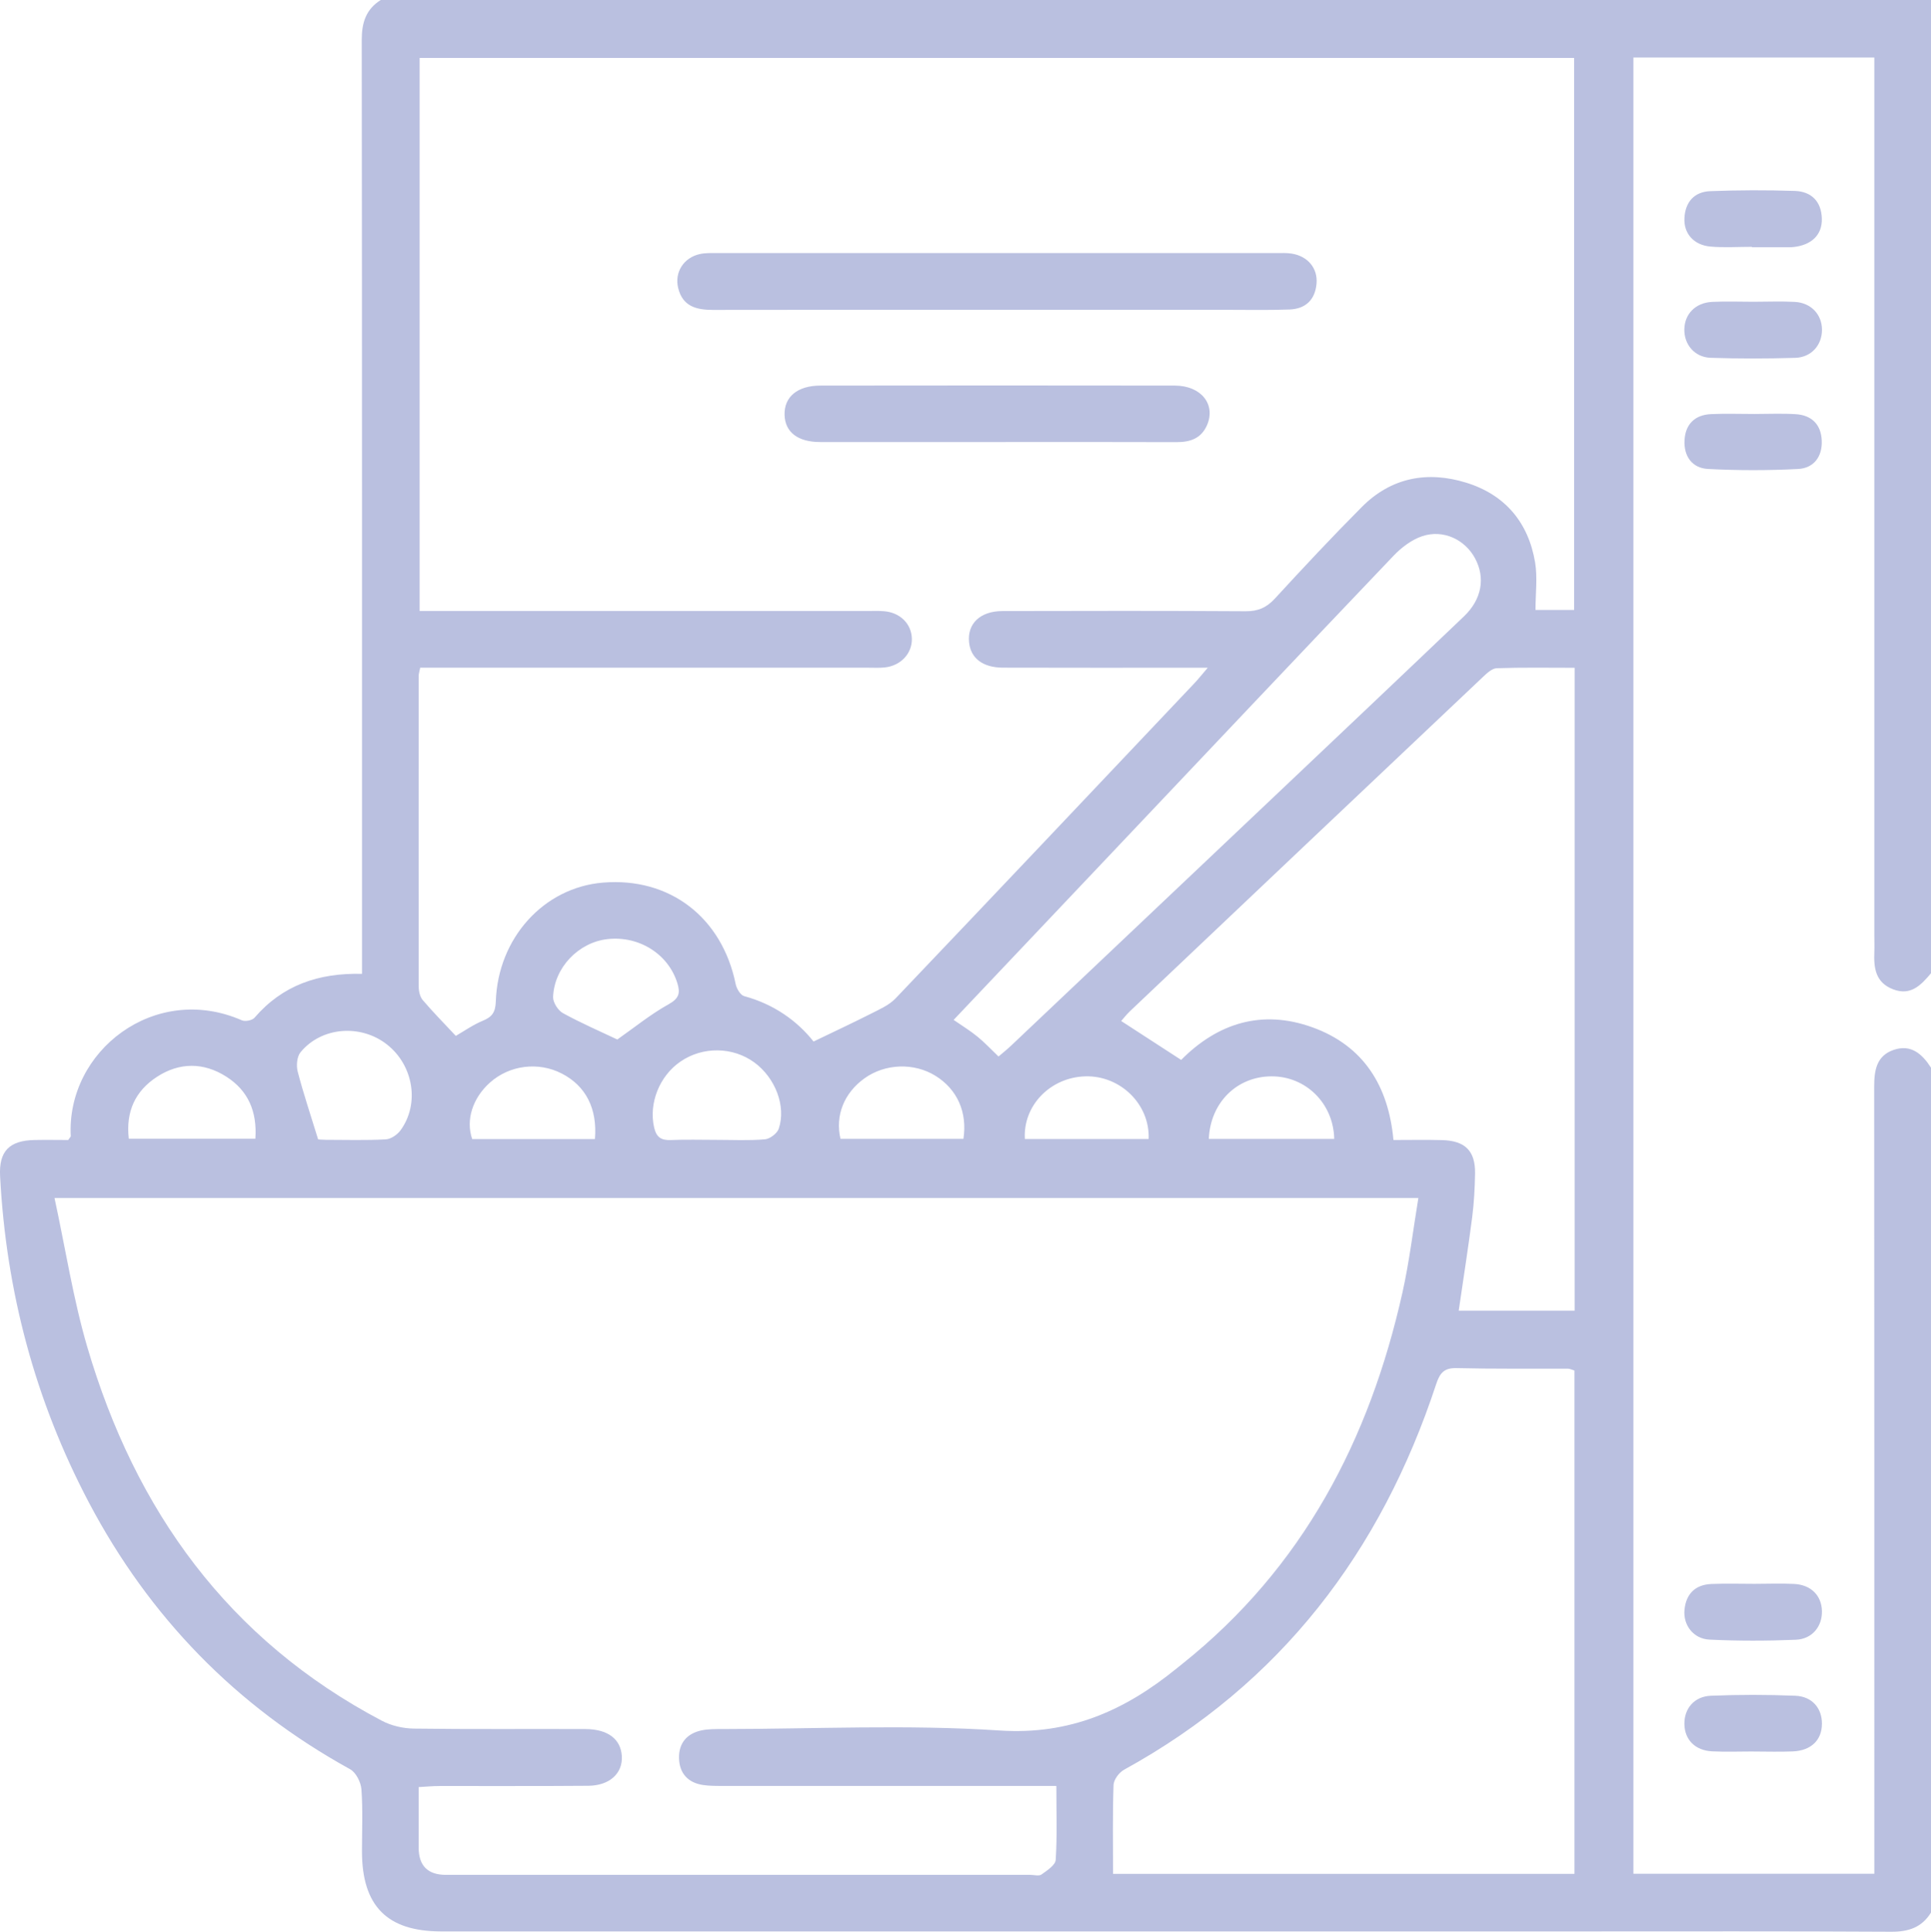 <svg xmlns="http://www.w3.org/2000/svg" id="Capa_2" data-name="Capa 2" viewBox="0 0 416.96 417.07"><defs><style>      .cls-1 {        fill: #bac0e0;      }    </style></defs><g id="EMPAQUE"><g><path class="cls-1" d="M416.96,230.49v182.44c-1.98,3.21-4.84,4.16-8.58,4.14-22.53-.13-45.06-.07-67.59-.07-81.84,0-163.68,0-245.53,0-11.66,0-17.09-5.48-17.1-17.25,0-4.48,.21-8.97-.12-13.43-.11-1.52-1.17-3.63-2.43-4.33-24.6-13.56-43.34-32.82-56.42-57.6C7.58,302.37,1.32,278.81,.02,253.95c-.29-5.46,2.04-7.71,7.46-7.82,2.53-.05,5.07,0,7.25,0,.41-.61,.56-.72,.55-.82-.98-18.37,18.14-33.25,36.95-25.02,.72,.31,2.24,.02,2.73-.56,6.02-7,13.8-9.7,23.21-9.47v-4.99c0-65.56,.02-131.11-.06-196.67,0-3.73,.92-6.6,4.11-8.6H416.96V210.13c-2.15,2.55-4.36,4.94-8.2,3.46-3.78-1.45-4.18-4.59-4.04-8.02,.05-1.22,0-2.44,0-3.66,0-61.62,0-123.23,0-184.85,0-1.56,0-3.12,0-4.64h-52.02V404.55h52.02c0-1.83,0-3.43,0-5.03,0-54.97,.01-109.93-.03-164.9,0-3.52,.49-6.67,4.2-7.94,3.75-1.29,6.16,.87,8.06,3.82Zm-77.06-98.8V12.51H90.61v119.41h4.98c30.53,0,61.07,0,91.6,0,1.22,0,2.45-.06,3.66,.04,3.51,.27,5.98,2.73,6.05,5.94,.07,3.17-2.37,5.82-5.82,6.2-1.21,.13-2.44,.06-3.66,.06-30.67,0-61.34,0-92.01,0h-4.68c-.17,.89-.32,1.28-.32,1.66-.02,22.39-.03,44.78,0,67.17,0,.99,.26,2.22,.87,2.93,2.26,2.65,4.72,5.14,7.14,7.73,1.83-1.05,3.73-2.4,5.84-3.27,2.02-.83,2.72-1.85,2.8-4.16,.45-13.72,10.39-24.61,23.12-25.66,14.43-1.2,25.74,7.5,28.68,21.94,.2,.97,1.03,2.35,1.83,2.57,6.37,1.72,11.44,5.32,14.98,9.8,4.42-2.13,8.43-4,12.38-6,1.86-.95,3.93-1.84,5.33-3.31,21.53-22.59,42.97-45.27,64.43-67.94,.88-.92,1.67-1.93,2.98-3.45-1.97,0-3.15,0-4.33,0-13.3,0-26.6,.02-39.9-.02-4.35-.01-6.96-2.04-7.31-5.47-.42-4.02,2.4-6.74,7.2-6.75,17.51-.04,35.01-.07,52.52,.04,2.68,.02,4.52-.78,6.32-2.74,6.15-6.69,12.37-13.34,18.78-19.78,6.34-6.37,14.16-7.83,22.55-5.23,8.36,2.59,13.4,8.57,14.85,17.18,.55,3.27,.09,6.71,.09,10.29h8.34Zm-111.8,253.9c-2.26,0-3.87,0-5.48,0-22.12,0-44.24,0-66.36,0-1.49,0-3,.02-4.46-.2-3.27-.49-5.1-2.55-5.18-5.79-.08-3.26,1.73-5.37,4.94-6.02,1.44-.29,2.96-.27,4.45-.27,19.95-.02,39.96-1.01,59.82,.31,15.23,1.01,27.09-4.34,38.22-13.38,.42-.34,.85-.68,1.27-1.02,25.99-20.74,40.41-48.35,47.53-80.24,1.48-6.65,2.28-13.46,3.42-20.33H11.77c2.4,11.1,4.04,21.83,7.07,32.15,10.37,35.33,30.45,63.25,63.6,80.71,2.05,1.08,4.59,1.67,6.91,1.7,12.35,.17,24.7,.05,37.04,.1,4.88,.02,7.66,2.17,7.88,5.84,.22,3.71-2.62,6.37-7.24,6.41-10.72,.09-21.44,.03-32.16,.05-1.43,0-2.86,.14-4.47,.23,0,4.66,0,8.85,0,13.05q0,5.89,5.88,5.9c42.07,0,84.13,0,126.2,0,.81,0,1.86,.31,2.4-.07,1.21-.87,3.01-2.03,3.08-3.17,.33-5.12,.14-10.28,.14-15.95Zm111.87-89.69c-.62-.18-1-.39-1.38-.39-8.01-.03-16.02,.07-24.02-.13-2.72-.07-3.65,1.02-4.45,3.44-11.94,36.26-33.59,64.69-67.41,83.28-1.07,.59-2.22,2.14-2.26,3.28-.22,6.33-.11,12.68-.11,19.19h99.63v-108.67Zm.03-151.72c-5.74,0-11.27-.1-16.79,.09-1.01,.03-2.12,1.05-2.96,1.85-25.43,24.04-50.83,48.1-76.23,72.18-.81,.77-1.5,1.67-1.92,2.14,4.49,2.91,8.63,5.6,12.95,8.4,7.86-7.93,17.44-10.98,28.36-7.03,11.04,3.99,16.41,12.65,17.48,24.32,3.67,0,7.05-.07,10.43,.02,5.05,.12,7.27,2.32,7.19,7.24-.05,3.11-.22,6.24-.61,9.33-.86,6.68-1.91,13.33-2.92,20.26h25.03V144.19Zm-124.38,83.92c.95-.81,1.89-1.56,2.75-2.38,19.3-18.27,38.6-36.54,57.9-54.82,13.29-12.59,26.59-25.17,39.83-37.81,3.89-3.71,4.66-8.35,2.41-12.54-2.17-4.05-6.85-6.3-11.4-4.79-2.3,.77-4.52,2.46-6.23,4.26-20.49,21.49-40.89,43.08-61.3,64.64-11.18,11.81-22.36,23.62-33.66,35.54,1.86,1.29,3.59,2.34,5.14,3.61,1.56,1.27,2.95,2.76,4.56,4.3Zm-146.92,17.9s.8,.09,1.58,.09c4.34,.01,8.68,.13,13.01-.09,1.11-.06,2.49-1,3.18-1.94,4.19-5.72,2.82-14.05-2.91-18.55-5.69-4.47-14.17-3.81-18.67,1.68-.78,.95-.94,2.89-.61,4.17,1.21,4.66,2.75,9.23,4.41,14.63Zm85.92,.1c3.52,0,7.05,.18,10.54-.11,1.08-.09,2.64-1.27,2.99-2.28,1.65-4.87-.75-11.01-5.25-14.31-4.66-3.42-11.16-3.5-15.97-.2-4.6,3.16-6.86,9.08-5.69,14.2,.49,2.16,1.54,2.83,3.64,2.74,3.24-.14,6.49-.04,9.74-.04Zm-21.32-21.67c3.6-2.52,7.15-5.42,11.1-7.62,2.2-1.23,2.51-2.37,1.89-4.44-1.89-6.32-8.24-10.38-15.11-9.61-6.24,.7-11.51,6.12-11.75,12.5-.04,1.16,1.06,2.89,2.12,3.48,3.85,2.12,7.9,3.87,11.76,5.7Zm74.73,21.46c.89-5.77-1.36-10.73-6.04-13.62-4.64-2.87-10.85-2.65-15.31,.54-4.4,3.14-6.38,8.04-5.19,13.08h26.55Zm-152.89-.03c.41-5.92-1.59-10.43-6.3-13.42-4.88-3.1-10.08-3.11-14.94,.05-4.68,3.04-6.77,7.48-6.09,13.37h27.34Zm73.32,.08c.56-6.62-1.99-11.49-7.14-14.15-5.06-2.61-11.26-1.84-15.5,1.92-3.77,3.35-5.29,8.12-3.86,12.22h26.5Zm119.57-.02c.3-7.49-6.11-13.74-13.68-13.53-7.54,.21-13.48,6.3-13.05,13.53h26.73Zm40.07-.02c-.16-7.7-6.17-13.56-13.58-13.51-7.46,.04-13.16,5.67-13.5,13.51h27.08Z"></path><path class="cls-1" d="M378.3,53.29c-2.97,0-5.96,.2-8.92-.05-3.63-.31-5.84-2.81-5.66-6.16,.18-3.48,2.14-5.68,5.58-5.81,6.07-.23,12.17-.25,18.24-.05,3.56,.12,5.74,2.23,5.85,5.97,.1,3.5-2.21,5.74-6.17,6.15-.27,.03-.54,.04-.81,.04-2.71,0-5.41,0-8.12,0,0-.03,0-.06,0-.1Z"></path><path class="cls-1" d="M378.62,65.15c2.98,0,5.96-.13,8.93,.03,3.51,.19,5.85,2.71,5.87,6,.02,3.3-2.28,5.98-5.79,6.08-6.08,.18-12.18,.19-18.26-.01-3.47-.12-5.75-2.9-5.67-6.19,.08-3.3,2.42-5.7,6-5.88,2.97-.15,5.95-.03,8.93-.03Z"></path><path class="cls-1" d="M378.81,89.38c2.97,0,5.96-.14,8.92,.04,3.46,.21,5.49,2.22,5.64,5.7,.15,3.5-1.75,5.97-5.14,6.14-6.46,.33-12.97,.33-19.44-.01-3.42-.18-5.24-2.77-5.05-6.22,.19-3.45,2.24-5.47,5.73-5.62,3.1-.14,6.22-.03,9.33-.03Z"></path><path class="cls-1" d="M378.6,378.15c-2.97,0-5.96,.12-8.92-.03-3.67-.19-5.9-2.51-5.97-5.86-.06-3.33,2.09-5.99,5.71-6.14,6.07-.25,12.17-.25,18.24,0,3.66,.15,5.78,2.72,5.75,6.08-.03,3.51-2.34,5.77-6.3,5.94-2.83,.12-5.68,.02-8.52,.02,0,0,0,0,0-.01Z"></path><path class="cls-1" d="M378.88,341.96c2.84,0,5.69-.12,8.52,.02,3.64,.18,5.92,2.49,6.01,5.82,.09,3.31-2.07,6.08-5.63,6.23-6.21,.26-12.45,.27-18.66-.03-3.48-.17-5.7-3.15-5.39-6.42,.33-3.44,2.31-5.44,5.8-5.59,3.11-.13,6.22-.03,9.33-.03Z"></path><path class="cls-1" d="M215.38,66.89c-20.49,0-40.97-.02-61.46,.02-3.58,0-6.52-.78-7.48-4.71-.84-3.41,1.18-6.58,4.68-7.35,1.17-.26,2.43-.21,3.64-.21,40.29,0,80.58,0,120.88,0,1.08,0,2.19-.06,3.25,.11,3.48,.54,5.68,3.14,5.39,6.48-.3,3.49-2.37,5.46-5.82,5.59-4.61,.17-9.22,.07-13.84,.07-16.42,0-32.83,0-49.25,0Z"></path><path class="cls-1" d="M215.35,95.44c-12.75,0-25.5,.02-38.24,0-4.85,0-7.6-2.15-7.7-5.87-.1-3.89,2.78-6.32,7.77-6.32,25.5-.03,50.99-.04,76.49,0,5.71,.01,8.91,4.08,6.96,8.55-1.27,2.9-3.67,3.67-6.62,3.66-12.88-.05-25.77-.02-38.65-.02Z"></path></g></g></svg>
